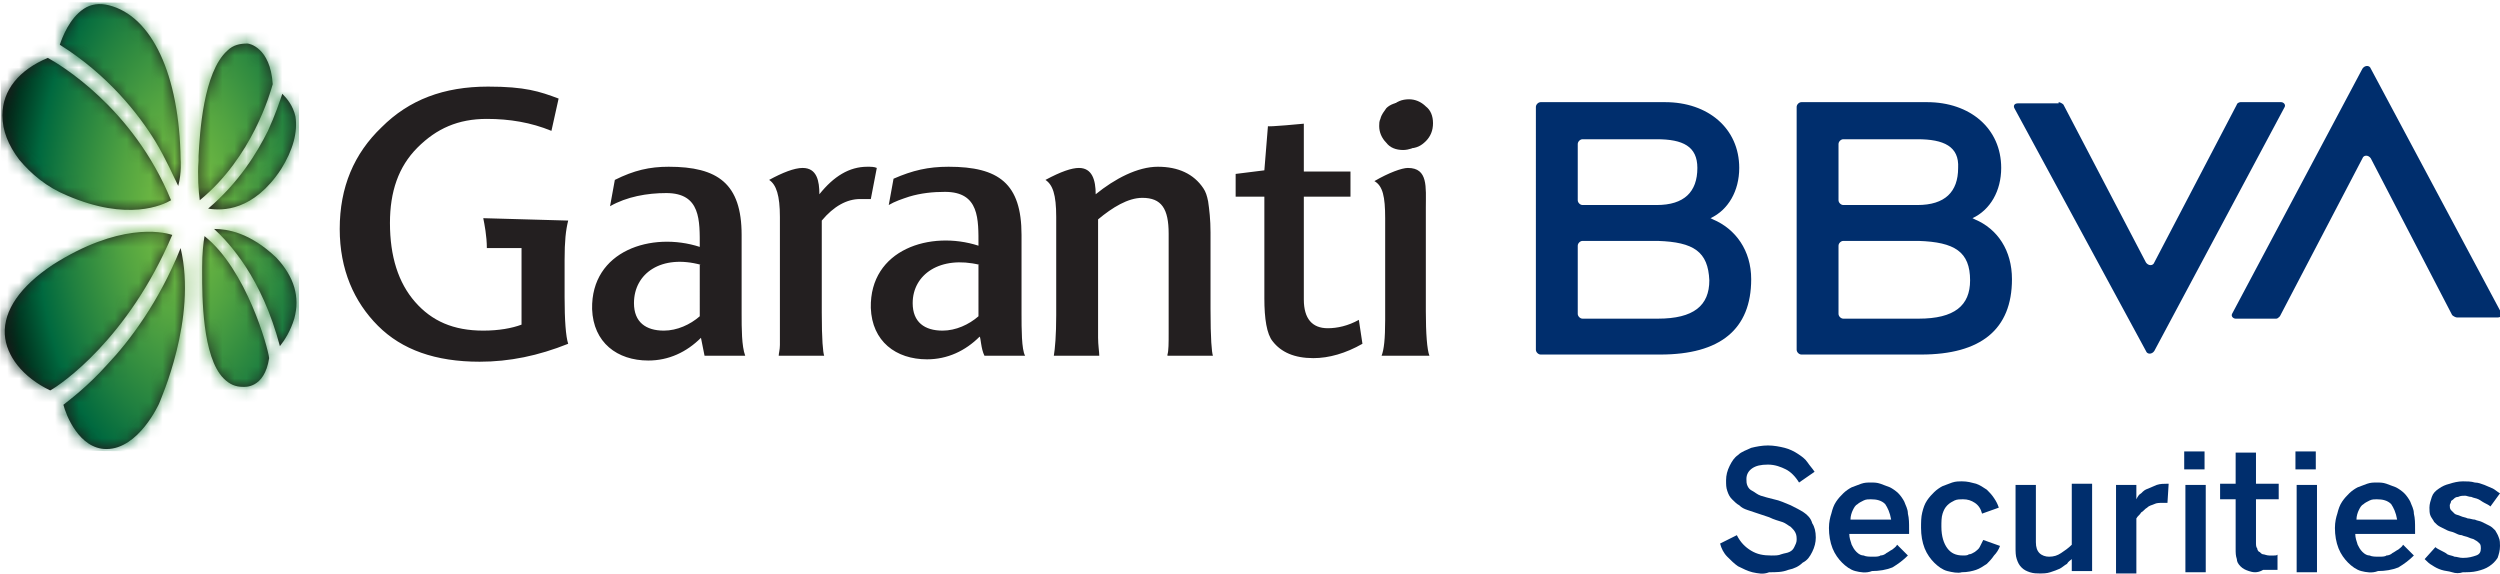 <?xml version="1.0" encoding="utf-8"?>
<!-- Generator: Adobe Illustrator 25.0.0, SVG Export Plug-In . SVG Version: 6.00 Build 0)  -->
<svg version="1.1" id="Layer_1" xmlns="http://www.w3.org/2000/svg" xmlns:xlink="http://www.w3.org/1999/xlink" x="0px" y="0px"
	 viewBox="0 0 209 48" style="enable-background:new 0 0 209 48;" xml:space="preserve">
<style type="text/css">
	.st0{fill:#002E6D;}
	.st1{fill:#231F20;}
	.st2{filter:url(#Adobe_OpacityMaskFilter);}
	.st3{fill-rule:evenodd;clip-rule:evenodd;fill:#FFFFFF;}
	.st4{mask:url(#prefix__c_1_);fill:url(#SVGID_1_);}
</style>
<g transform="translate(0 .24)">
	<path class="st0" d="M161.1,8.3c3.6,0,6.2,2.2,6.2,5.5c0,1.9-0.9,3.5-2.4,4.2l0.2,0.1c1.9,0.8,3.1,2.6,3.1,5c0,4.2-2.6,6.3-7.6,6.3
		h-10c-0.2,0-0.4-0.2-0.4-0.4V8.7c0-0.2,0.2-0.4,0.4-0.4H161.1z M139.2,8.3c3.6,0,6.2,2.2,6.2,5.5c0,1.9-0.9,3.5-2.4,4.2l0.2,0.1
		c1.9,0.8,3.2,2.6,3.2,5c0,4.2-2.6,6.3-7.6,6.3h-10c-0.2,0-0.4-0.2-0.4-0.4V8.7c0-0.2,0.2-0.4,0.4-0.4H139.2z M172.1,8.3
		c0.1,0,0.3,0.1,0.4,0.2l6.9,13.2c0.2,0.3,0.6,0.3,0.7,0l6.9-13.2c0-0.1,0.2-0.2,0.3-0.2h3.4c0.2,0,0.4,0.2,0.3,0.4l-10.9,20.4
		c-0.2,0.3-0.6,0.3-0.7,0L168.4,8.8c-0.1-0.2,0-0.4,0.3-0.4H172.1z M160.4,19.9h-6.3c-0.2,0-0.4,0.2-0.4,0.4V26
		c0,0.2,0.2,0.4,0.4,0.4h6.3c3,0,4.3-1.1,4.3-3.2C164.7,20.8,163.4,20,160.4,19.9L160.4,19.9z M138.6,19.9h-6.3
		c-0.2,0-0.4,0.2-0.4,0.4V26c0,0.2,0.2,0.4,0.4,0.4h6.3c3,0,4.3-1.1,4.3-3.2C142.8,20.8,141.6,20,138.6,19.9L138.6,19.9z M197.5,5.5
		c0.2-0.3,0.6-0.3,0.7,0l10.9,20.4c0.1,0.2,0,0.4-0.3,0.4h-3.4c-0.1,0-0.3-0.1-0.4-0.2L198.2,13c-0.2-0.3-0.6-0.3-0.7,0l-6.9,13.2
		c-0.1,0.1-0.2,0.2-0.3,0.2h-3.4c-0.2,0-0.4-0.2-0.3-0.4L197.5,5.5z M160.3,11.4h-6.2c-0.2,0-0.4,0.2-0.4,0.4v4.7
		c0,0.2,0.2,0.4,0.4,0.4h6.2c2.3,0,3.4-1.1,3.4-3.1C163.8,12,162.5,11.4,160.3,11.4L160.3,11.4z M138.5,11.4h-6.2
		c-0.2,0-0.4,0.2-0.4,0.4v4.7c0,0.2,0.2,0.4,0.4,0.4h6.2c2.3,0,3.4-1.1,3.4-3.1C141.9,12,140.7,11.4,138.5,11.4z"/>
	<path class="st1" d="M40.8,7c3.1,0,4.3,0.4,5.9,1l-0.6,2.7c-1.7-0.7-3.5-1-5.4-1c-2.4,0-4.2,0.8-5.8,2.4c-1.6,1.6-2.3,3.7-2.3,6.3
		c0,2.8,0.7,5,2.1,6.6c1.4,1.6,3.2,2.4,5.7,2.4c1.3,0,2.4-0.2,3.2-0.5v-5.4c0-0.4,0-0.7,0-1h-2.9c0-1-0.2-2-0.3-2.5l7.1,0.2
		c-0.2,0.8-0.3,1.7-0.3,3.3v3.1c0,1.9,0.1,3.3,0.3,3.9c-2.5,1-4.9,1.5-7.4,1.5c-3.7,0-6.5-1-8.5-3c-2-2-3.2-4.7-3.2-8.1
		c0-3.5,1.2-6.3,3.5-8.5C34.2,8.1,37.1,7,40.8,7z M55.9,13.7c4.1,0,6.1,1.4,6.1,5.7v6.6c0,1.2,0,2.7,0.3,3.5h-3.4L58.6,28
		c-1.2,1.2-2.7,1.9-4.4,1.9c-2.6,0-4.6-1.5-4.7-4.3c-0.1-4.9,5-6.5,9-5.2c0-2.2,0.1-4.5-2.8-4.5c-1.6,0-3.3,0.3-4.7,1.1l0.4-2.2
		C53,14,54.3,13.7,55.9,13.7z M79.3,13.7c4.2,0,6.1,1.4,6.1,5.7v6.6c0,1.2,0,3,0.3,3.5l0,0l-3.4,0C82,28.9,82,28,81.9,27.9v0
		c-1.2,1.2-2.7,1.9-4.4,1.9c-2.6,0-4.6-1.5-4.7-4.3c-0.1-4.9,5-6.5,9-5.2c0-2.2,0.1-4.5-2.8-4.5c-1,0-2,0.1-3,0.4
		c-0.6,0.2-1.2,0.4-1.7,0.7l0.4-2.2C76.3,14,77.6,13.7,79.3,13.7z M109,10.1v4h3.9v2.1H109v8.6c0,1.6,0.7,2.4,2,2.4
		c0.8,0,1.7-0.2,2.6-0.7l0.3,2c-1.4,0.8-2.8,1.2-4.1,1.2c-1.6,0-2.7-0.5-3.4-1.4c-0.5-0.6-0.7-1.9-0.7-3.6v-8.5h-2.4v-1.9l2.4-0.3
		l0.3-3.7C105.9,10.4,109,10.1,109,10.1z M117.7,13.8c1.7,0,1.5,1.6,1.5,3.3v8.7c0,1.8,0.1,3.2,0.3,3.7h-4c0.2-0.5,0.3-1.4,0.3-3V18
		c0-1.8-0.2-2.7-0.9-3.1C116.1,14.2,117.2,13.8,117.7,13.8z M72.5,13.7c0.3,0,0.6,0,0.8,0.1l-0.5,2.6c-0.3,0-0.5,0-0.9,0
		c-1.1,0-2.2,0.6-3.2,1.8v7.7c0,2.3,0.1,3.3,0.2,3.6h-3.8c0-0.2,0.1-0.5,0.1-0.9c0-0.6,0-1.4,0-2.3v-8.4c0-1.8-0.3-2.7-0.9-3.1
		c1.1-0.6,2.1-1,2.8-1c1.2,0,1.4,1.1,1.4,2.2C69.7,14.5,71,13.7,72.5,13.7L72.5,13.7z M96.8,13.7c1.7,0,3,0.6,3.8,1.8
		c0.2,0.3,0.3,0.6,0.4,1.1c0.1,0.7,0.2,1.5,0.2,2.6v6.4c0,2.5,0.1,3.6,0.2,3.9h-3.8l0-0.1c0.1-0.3,0.1-1,0.1-1.8v-8.3
		c0-2.1-0.6-3-2.2-3c-1.2,0-2.5,0.8-3.7,1.8v7.6c0,0.9,0,1.7,0,2.3c0,0.6,0.1,1.2,0.1,1.5h-3.8c0.1-0.6,0.2-1.7,0.2-3.4v-8.2
		c0-1.9-0.3-2.7-0.9-3.1c1.3-0.7,2.2-1,2.8-1c1.1,0,1.4,1,1.4,2.2C93.2,14.7,95.1,13.7,96.8,13.7L96.8,13.7z M58.6,21.9
		c-3.3-0.9-5.6,0.7-5.6,3.2c0,1.6,1,2.3,2.5,2.3c1.1,0,2.2-0.5,3-1.2V21.9z M81.9,21.9c-3.3-0.8-5.6,0.8-5.6,3.2
		c0,1.6,1,2.3,2.5,2.3c1.1,0,2.2-0.5,3-1.2V21.9z M117.3,8.3c0.6,0,1.1,0.2,1.4,0.6c0.4,0.4,0.6,0.8,0.6,1.4c0,0.6-0.2,1-0.6,1.4
		c-0.4,0.4-0.9,0.6-1.4,0.6c-0.6,0-1.1-0.2-1.4-0.6c-0.4-0.4-0.6-0.9-0.6-1.4c0-0.2,0-0.4,0.1-0.6c0.1-0.4,0.3-0.6,0.5-0.9
		C116.2,8.5,116.7,8.3,117.3,8.3z"/>
	<g>
		<path id="prefix__a_1_" class="st1" d="M24.6,26.4c-0.3,1-0.8,1.8-1.2,2.3c-1.5-5.7-4.2-8.6-5.5-9.8c1.1,0,3,0.3,5.2,2.4
			C24.6,22.9,25.1,24.6,24.6,26.4 M17.1,19.5C17,20,16.9,21,16.9,22.1v0.5c0,1.9,0,7,1.8,8.8c0.5,0.5,1,0.7,1.6,0.7h0
			c0.1,0,1.8,0.2,2.2-2.4C22.4,28.8,20.6,22.3,17.1,19.5 M14.4,19.4c-0.9-0.3-4.5-1-10,2.5c-2.7,1.8-4.1,3.8-4,5.8
			c0.1,1.8,1.5,3.6,3.8,4.7C5.1,31.9,10.7,28.1,14.4,19.4 M15.1,20.5c-1.8,4.5-4.3,7.8-6.1,9.7c-1.7,1.9-3.2,3-3.7,3.4
			c0.2,0.8,1.3,3.7,3.6,3.7c2.7,0,4.4-3.8,4.4-3.8v0C13.4,33.2,16.5,26.4,15.1,20.5 M24.7,9.5c-0.2-0.9-0.7-1.5-1.1-1.9
			c-0.2,0.6-0.6,1.8-1.2,3.1c-0.9,1.8-2.4,4.3-5,6.5c1.2,0.2,3.8,0.2,6.1-3.3C24.5,12.3,24.9,10.8,24.7,9.5 M20.7,3.4
			c-0.6,0-1.2,0.1-1.7,0.6c-2,1.8-2.3,6.9-2.4,8.8l0,0.4c-0.1,1.2,0,2.6,0.1,3.3c4.4-3.6,5.9-9,6.1-9.7C22.6,3.7,20.8,3.4,20.7,3.4
			 M15.1,13.1C15,6,12.7,1.1,9.1,0.2C8.3,0,7.6,0.1,7,0.5c-1.2,0.8-1.8,2.4-2,3c4,2.5,6.6,5.8,8,8.1c0.9,1.5,1.5,2.9,1.9,3.7
			C15.2,14.2,15.1,13.1,15.1,13.1 M4,4.6c-2.4,1-3.8,2.7-3.8,4.8c0,1.3,0.5,2.5,1.4,3.7c1,1.2,2.3,2.3,4,3c5.1,2.2,8,0.8,8.7,0.4
			C11.1,8.7,4.9,5.1,4,4.6"/>
	</g>
	<defs>
		<filter id="Adobe_OpacityMaskFilter" filterUnits="userSpaceOnUse" x="0.1" y="-0.1" width="25" height="37.7">
			<feColorMatrix  type="matrix" values="1 0 0 0 0  0 1 0 0 0  0 0 1 0 0  0 0 0 1 0"/>
		</filter>
	</defs>
	<mask maskUnits="userSpaceOnUse" x="0.1" y="-0.1" width="25" height="37.7" id="prefix__c_1_">
		<g class="st2">
			<path id="prefix__a_2_" class="st3" d="M24.6,26.4c-0.3,1-0.8,1.8-1.2,2.3c-1.5-5.7-4.2-8.6-5.5-9.8c1.1,0,3,0.3,5.2,2.4
				C24.6,22.9,25.1,24.6,24.6,26.4 M17.1,19.5C17,20,16.9,21,16.9,22.1v0.5c0,1.9,0,7,1.8,8.8c0.5,0.5,1,0.7,1.6,0.7h0
				c0.1,0,1.8,0.2,2.2-2.4C22.4,28.8,20.6,22.3,17.1,19.5 M14.4,19.4c-0.9-0.3-4.5-1-10,2.5c-2.7,1.8-4.1,3.8-4,5.8
				c0.1,1.8,1.5,3.6,3.8,4.7C5.1,31.9,10.7,28.1,14.4,19.4 M15.1,20.5c-1.8,4.5-4.3,7.8-6.1,9.7c-1.7,1.9-3.2,3-3.7,3.4
				c0.2,0.8,1.3,3.7,3.6,3.7c2.7,0,4.4-3.8,4.4-3.8v0C13.4,33.2,16.5,26.4,15.1,20.5 M24.7,9.5c-0.2-0.9-0.7-1.5-1.1-1.9
				c-0.2,0.6-0.6,1.8-1.2,3.1c-0.9,1.8-2.4,4.3-5,6.5c1.2,0.2,3.8,0.2,6.1-3.3C24.5,12.3,24.9,10.8,24.7,9.5 M20.7,3.4
				c-0.6,0-1.2,0.1-1.7,0.6c-2,1.8-2.3,6.9-2.4,8.8l0,0.4c-0.1,1.2,0,2.6,0.1,3.3c4.4-3.6,5.9-9,6.1-9.7C22.6,3.7,20.8,3.4,20.7,3.4
				 M15.1,13.1C15,6,12.7,1.1,9.1,0.2C8.3,0,7.6,0.1,7,0.5c-1.2,0.8-1.8,2.4-2,3c4,2.5,6.6,5.8,8,8.1c0.9,1.5,1.5,2.9,1.9,3.7
				C15.2,14.2,15.1,13.1,15.1,13.1 M4,4.6c-2.4,1-3.8,2.7-3.8,4.8c0,1.3,0.5,2.5,1.4,3.7c1,1.2,2.3,2.3,4,3c5.1,2.2,8,0.8,8.7,0.4
				C11.1,8.7,4.9,5.1,4,4.6"/>
		</g>
	</mask>
	
		<radialGradient id="SVGID_1_" cx="-554.047" cy="400.781" r="0.681" gradientTransform="matrix(24.986 0.386 0.72 -46.649 13570.226 18927.26)" gradientUnits="userSpaceOnUse">
		<stop  offset="0" style="stop-color:#7DC242"/>
		<stop  offset="0.11" style="stop-color:#71BA42"/>
		<stop  offset="0.308" style="stop-color:#52A441"/>
		<stop  offset="0.568" style="stop-color:#208040"/>
		<stop  offset="0.719" style="stop-color:#00693F"/>
		<stop  offset="1" style="stop-color:#000000"/>
	</radialGradient>
	<path class="st4" d="M0.1-0.1l24.9,0.2l0,37.5l-25-0.2L0.1-0.1z"/>
	<g>
		<path class="st0" d="M146.5,47.6c-0.4-0.1-0.8-0.3-1.2-0.5c-0.3-0.2-0.6-0.5-0.9-0.8c-0.3-0.3-0.5-0.7-0.6-1.1l1.4-0.7
			c0.3,0.6,0.7,1,1.2,1.3c0.5,0.3,1,0.4,1.7,0.4c0.3,0,0.6,0,0.8-0.1c0.3-0.1,0.5-0.1,0.7-0.2c0.2-0.1,0.3-0.2,0.4-0.4
			c0.1-0.2,0.2-0.4,0.2-0.6c0-0.2,0-0.4-0.1-0.6c-0.1-0.2-0.2-0.3-0.4-0.5c-0.2-0.1-0.4-0.3-0.7-0.4c-0.3-0.1-0.7-0.2-1.1-0.4
			c-0.3-0.1-0.6-0.2-0.9-0.3c-0.3-0.1-0.6-0.2-0.9-0.3c-0.3-0.1-0.5-0.2-0.7-0.4c-0.2-0.1-0.4-0.3-0.6-0.5c-0.2-0.2-0.3-0.4-0.4-0.7
			s-0.1-0.5-0.1-0.9c0-0.4,0.1-0.8,0.3-1.2c0.2-0.4,0.4-0.7,0.7-0.9c0.3-0.3,0.7-0.4,1.1-0.6c0.4-0.1,0.9-0.2,1.4-0.2
			c0.5,0,1,0.1,1.4,0.2c0.4,0.1,0.8,0.3,1.1,0.5c0.3,0.2,0.6,0.4,0.8,0.7c0.2,0.3,0.4,0.5,0.6,0.8l-1.3,0.9
			c-0.3-0.5-0.7-0.9-1.1-1.1c-0.4-0.2-0.9-0.4-1.5-0.4c-0.6,0-1,0.1-1.3,0.3c-0.3,0.2-0.5,0.5-0.5,0.9c0,0.2,0,0.4,0.1,0.6
			c0.1,0.2,0.2,0.3,0.4,0.4c0.2,0.1,0.4,0.3,0.7,0.4c0.3,0.1,0.7,0.2,1.1,0.3c0.5,0.1,0.9,0.3,1.4,0.5c0.4,0.2,0.8,0.4,1.1,0.6
			c0.3,0.2,0.6,0.5,0.7,0.9c0.2,0.3,0.3,0.7,0.3,1.2c0,0.4-0.1,0.8-0.3,1.2c-0.2,0.4-0.4,0.7-0.8,0.9c-0.3,0.3-0.7,0.5-1.2,0.6
			c-0.5,0.2-1,0.2-1.6,0.2C147.4,47.8,147,47.7,146.5,47.6z"/>
		<path class="st0" d="M155.1,47.5c-0.4-0.1-0.8-0.4-1.1-0.7c-0.3-0.3-0.6-0.7-0.8-1.2c-0.2-0.5-0.3-1.1-0.3-1.7
			c0-0.5,0.1-0.9,0.2-1.2c0.1-0.4,0.2-0.7,0.4-1c0.2-0.3,0.4-0.5,0.6-0.7c0.2-0.2,0.5-0.4,0.7-0.5c0.3-0.1,0.5-0.2,0.8-0.3
			c0.3-0.1,0.5-0.1,0.8-0.1c0.3,0,0.5,0,0.8,0.1c0.3,0.1,0.5,0.2,0.8,0.3c0.2,0.1,0.5,0.3,0.7,0.5c0.2,0.2,0.4,0.5,0.5,0.7
			c0.1,0.3,0.3,0.6,0.3,1c0.1,0.4,0.1,0.8,0.1,1.3v0.4h-5c0,0.3,0.1,0.6,0.2,0.9c0.1,0.2,0.2,0.4,0.4,0.6c0.2,0.2,0.4,0.3,0.6,0.3
			c0.2,0.1,0.5,0.1,0.8,0.1c0.2,0,0.5,0,0.6-0.1c0.2,0,0.4-0.1,0.5-0.2c0.2-0.1,0.3-0.2,0.5-0.3c0.1-0.1,0.3-0.2,0.4-0.4l0.9,0.9
			c-0.4,0.4-0.8,0.7-1.3,1c-0.5,0.2-1.1,0.3-1.7,0.3C156,47.7,155.5,47.6,155.1,47.5z M157.6,41.9c-0.3-0.3-0.7-0.4-1.2-0.4
			c-0.2,0-0.4,0-0.6,0.1c-0.2,0.1-0.4,0.2-0.5,0.3c-0.2,0.1-0.3,0.3-0.4,0.5c-0.1,0.2-0.2,0.5-0.2,0.8h3.4
			C158,42.6,157.8,42.2,157.6,41.9z"/>
		<path class="st0" d="M162.8,47.5c-0.4-0.1-0.8-0.4-1.1-0.7c-0.3-0.3-0.6-0.7-0.8-1.2c-0.2-0.5-0.3-1.1-0.3-1.7
			c0-0.5,0-0.9,0.1-1.3s0.2-0.7,0.4-1c0.2-0.3,0.4-0.5,0.6-0.7c0.2-0.2,0.5-0.4,0.7-0.5c0.3-0.1,0.5-0.2,0.8-0.3
			c0.3-0.1,0.6-0.1,0.8-0.1c0.5,0,0.8,0.1,1.2,0.2c0.3,0.1,0.6,0.3,0.9,0.5c0.2,0.2,0.4,0.4,0.6,0.7c0.2,0.3,0.3,0.5,0.4,0.8
			l-1.4,0.5c-0.1-0.4-0.3-0.7-0.6-0.9c-0.3-0.2-0.6-0.3-1-0.3c-0.2,0-0.5,0-0.7,0.1c-0.2,0.1-0.4,0.2-0.6,0.4
			c-0.2,0.2-0.3,0.4-0.4,0.7c-0.1,0.3-0.1,0.7-0.1,1.1c0,0.8,0.2,1.4,0.5,1.8c0.3,0.4,0.7,0.6,1.3,0.6c0.2,0,0.4,0,0.5-0.1
			c0.2,0,0.3-0.1,0.5-0.2c0.1-0.1,0.3-0.2,0.4-0.4c0.1-0.2,0.2-0.4,0.3-0.6l1.4,0.5c-0.1,0.3-0.3,0.6-0.5,0.8
			c-0.2,0.3-0.4,0.5-0.6,0.7c-0.3,0.2-0.6,0.4-0.9,0.5c-0.3,0.1-0.7,0.2-1.2,0.2C163.7,47.7,163.2,47.6,162.8,47.5z"/>
		<path class="st0" d="M169.7,47.6c-0.3-0.1-0.5-0.2-0.7-0.4c-0.2-0.2-0.3-0.4-0.4-0.7c-0.1-0.3-0.1-0.6-0.1-1v-5.2h1.7v4.8
			c0,0.4,0.1,0.7,0.3,0.9c0.2,0.2,0.5,0.3,0.8,0.3c0.4,0,0.7-0.1,1-0.3c0.3-0.2,0.6-0.4,0.9-0.7v-5.1h1.7v7.3h-1.7v-1
			c-0.1,0.1-0.3,0.2-0.4,0.4c-0.2,0.1-0.4,0.3-0.6,0.4c-0.2,0.1-0.5,0.2-0.8,0.3c-0.3,0.1-0.6,0.1-0.9,0.1
			C170.3,47.7,170,47.7,169.7,47.6z"/>
		<path class="st0" d="M176.9,40.3h1.7v1.2h0c0.1-0.2,0.2-0.4,0.4-0.5c0.2-0.2,0.3-0.3,0.6-0.4c0.2-0.1,0.5-0.2,0.7-0.3
			c0.3-0.1,0.6-0.1,0.9-0.1h0.1l-0.1,1.6c0,0-0.1,0-0.1,0c0,0-0.1,0-0.1,0c0,0-0.1,0-0.1,0c0,0-0.1,0-0.1,0c-0.3,0-0.5,0-0.7,0.1
			c-0.2,0.1-0.4,0.1-0.6,0.3c-0.2,0.1-0.3,0.3-0.5,0.4c-0.1,0.2-0.3,0.3-0.4,0.5v4.6h-1.7V40.3z"/>
		<path class="st0" d="M182.6,37.5h1.7V39h-1.7V37.5z M182.7,40.3h1.7v7.3h-1.7V40.3z"/>
		<path class="st0" d="M188,47.5c-0.3-0.1-0.5-0.2-0.7-0.4c-0.2-0.2-0.3-0.4-0.3-0.6c-0.1-0.3-0.1-0.5-0.1-0.9v-4.1h-1.3v-1.3h1.3
			v-2.6h1.7v2.6h1.9v1.3h-1.9v3.6c0,0.2,0,0.4,0.1,0.5c0,0.1,0.1,0.3,0.2,0.3c0.1,0.1,0.2,0.2,0.3,0.2c0.1,0,0.3,0.1,0.5,0.1
			c0.1,0,0.3,0,0.4,0s0.3,0,0.3-0.1v1.3c0,0-0.1,0-0.2,0c-0.1,0-0.2,0-0.3,0c-0.1,0-0.2,0-0.4,0c-0.1,0-0.2,0-0.3,0
			C188.7,47.7,188.3,47.6,188,47.5z"/>
		<path class="st0" d="M191.9,37.5h1.7V39h-1.7V37.5z M192,40.3h1.7v7.3H192V40.3z"/>
		<path class="st0" d="M197.4,47.5c-0.4-0.1-0.8-0.4-1.1-0.7c-0.3-0.3-0.6-0.7-0.8-1.2c-0.2-0.5-0.3-1.1-0.3-1.7
			c0-0.5,0.1-0.9,0.2-1.2c0.1-0.4,0.2-0.7,0.4-1c0.2-0.3,0.4-0.5,0.6-0.7c0.2-0.2,0.5-0.4,0.7-0.5c0.3-0.1,0.5-0.2,0.8-0.3
			c0.3-0.1,0.5-0.1,0.8-0.1c0.3,0,0.5,0,0.8,0.1c0.3,0.1,0.5,0.2,0.8,0.3c0.2,0.1,0.5,0.3,0.7,0.5c0.2,0.2,0.4,0.5,0.5,0.7
			c0.1,0.3,0.3,0.6,0.3,1c0.1,0.4,0.1,0.8,0.1,1.3v0.4h-5c0,0.3,0.1,0.6,0.2,0.9c0.1,0.2,0.2,0.4,0.4,0.6c0.2,0.2,0.4,0.3,0.6,0.3
			c0.2,0.1,0.5,0.1,0.8,0.1c0.2,0,0.5,0,0.6-0.1c0.2,0,0.4-0.1,0.5-0.2c0.2-0.1,0.3-0.2,0.5-0.3c0.1-0.1,0.3-0.2,0.4-0.4l0.9,0.9
			c-0.4,0.4-0.8,0.7-1.3,1c-0.5,0.2-1.1,0.3-1.7,0.3C198.3,47.7,197.8,47.6,197.4,47.5z M199.9,41.9c-0.3-0.3-0.7-0.4-1.2-0.4
			c-0.2,0-0.4,0-0.6,0.1c-0.2,0.1-0.4,0.2-0.5,0.3c-0.2,0.1-0.3,0.3-0.4,0.5c-0.1,0.2-0.2,0.5-0.2,0.8h3.4
			C200.3,42.6,200.1,42.2,199.9,41.9z"/>
		<path class="st0" d="M205,47.6c-0.3-0.1-0.6-0.1-0.9-0.2c-0.3-0.1-0.5-0.2-0.8-0.4c-0.2-0.1-0.4-0.3-0.6-0.5l0.9-1
			c0.1,0.1,0.3,0.2,0.5,0.3c0.2,0.1,0.4,0.2,0.5,0.3c0.2,0.1,0.4,0.1,0.6,0.2c0.2,0,0.4,0.1,0.7,0.1c0.5,0,0.8-0.1,1.1-0.2
			c0.3-0.1,0.4-0.3,0.4-0.6c0-0.1,0-0.3-0.1-0.4c-0.1-0.1-0.2-0.2-0.4-0.3c-0.1-0.1-0.3-0.1-0.5-0.2c-0.2-0.1-0.4-0.1-0.6-0.2
			c-0.2,0-0.4-0.1-0.6-0.2c-0.2-0.1-0.4-0.1-0.6-0.2c-0.2-0.1-0.4-0.2-0.6-0.3c-0.2-0.1-0.3-0.2-0.5-0.4c-0.1-0.2-0.2-0.3-0.3-0.5
			c-0.1-0.2-0.1-0.5-0.1-0.7c0-0.3,0.1-0.6,0.2-0.9c0.1-0.3,0.3-0.5,0.6-0.7s0.5-0.3,0.9-0.4c0.3-0.1,0.7-0.2,1.1-0.2
			c0.3,0,0.7,0,1,0.1c0.3,0,0.5,0.1,0.8,0.2c0.2,0.1,0.5,0.2,0.7,0.3c0.2,0.1,0.4,0.3,0.6,0.4l-0.8,1.1c-0.1-0.1-0.3-0.2-0.5-0.3
			c-0.2-0.1-0.3-0.2-0.5-0.3c-0.2-0.1-0.4-0.1-0.6-0.2c-0.2,0-0.4-0.1-0.5-0.1c-0.2,0-0.4,0-0.6,0.1c-0.2,0-0.3,0.1-0.4,0.2
			c-0.1,0.1-0.2,0.1-0.2,0.2c0,0.1-0.1,0.2-0.1,0.3c0,0.1,0,0.3,0.1,0.4c0.1,0.1,0.2,0.2,0.3,0.3c0.1,0.1,0.3,0.1,0.5,0.2
			c0.2,0.1,0.4,0.1,0.6,0.2c0.2,0,0.4,0.1,0.6,0.1c0.2,0.1,0.4,0.1,0.6,0.2c0.2,0.1,0.4,0.2,0.6,0.3c0.2,0.1,0.3,0.2,0.5,0.4
			c0.1,0.2,0.2,0.3,0.3,0.6c0.1,0.2,0.1,0.5,0.1,0.7c0,0.4-0.1,0.7-0.2,1c-0.2,0.3-0.4,0.5-0.7,0.7c-0.3,0.2-0.6,0.3-1,0.4
			c-0.4,0.1-0.8,0.1-1.2,0.1C205.6,47.7,205.3,47.7,205,47.6z"/>
	</g>
</g>
<path class="st1" d="M119.8,10.3c0-0.6-0.2-1.1-0.6-1.4c-0.4-0.4-0.9-0.6-1.4-0.6c-0.6,0-1.1,0.2-1.4,0.6c-0.3,0.2-0.4,0.5-0.5,0.9
	c0,0.2-0.1,0.4-0.1,0.6c0,0.6,0.2,1,0.6,1.4c0.4,0.4,0.9,0.6,1.4,0.6c0.6,0,1-0.2,1.4-0.6C119.6,11.4,119.8,10.9,119.8,10.3"/>
</svg>
